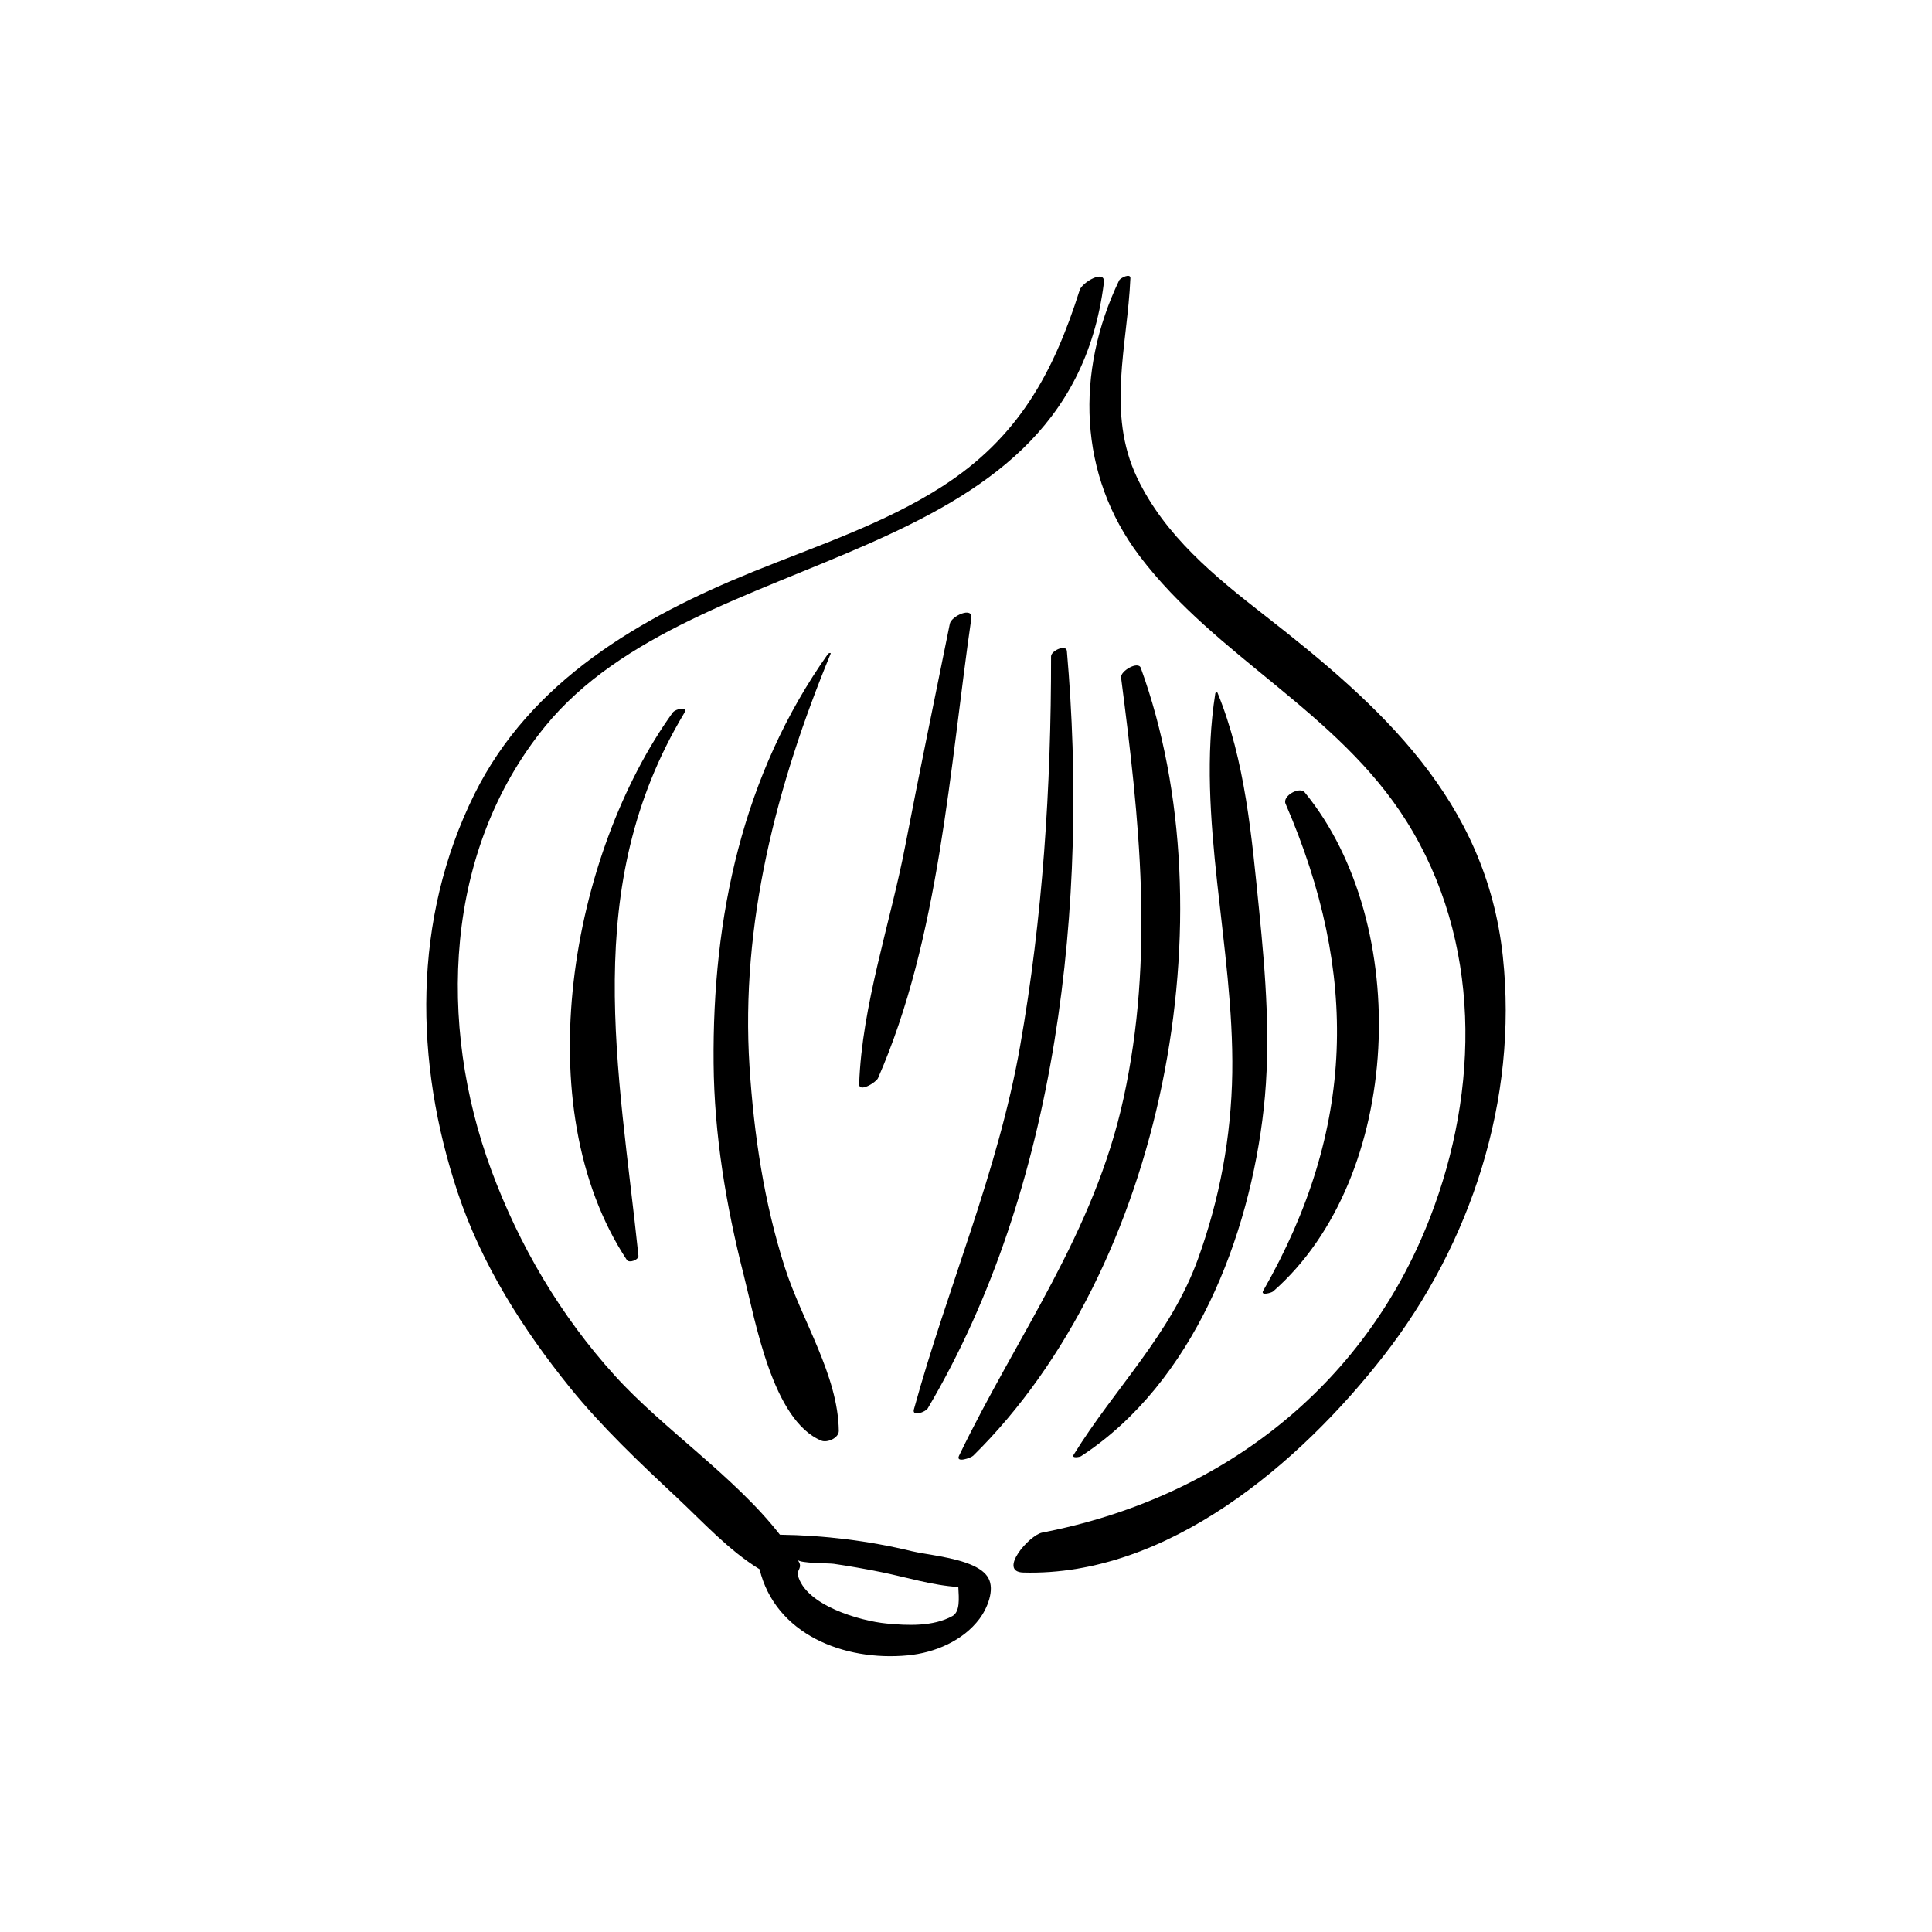 <?xml version="1.0" encoding="UTF-8"?>
<!-- Uploaded to: ICON Repo, www.svgrepo.com, Generator: ICON Repo Mixer Tools -->
<svg fill="#000000" width="800px" height="800px" version="1.1" viewBox="144 144 512 512" xmlns="http://www.w3.org/2000/svg">
 <g>
  <path d="m542.28 397.57c-4.441-41.523-32.207-66.387-63.188-90.535-13.164-10.262-26.406-21.043-33.738-36.414-8.172-17.125-2.559-35.09-1.789-52.891 0.066-1.422-2.664-0.086-2.992 0.594-11.578 24.176-10.875 51.516 5.449 73.066 20.316 26.812 52.438 41.16 70.707 70.242 19.906 31.699 19.414 71.031 6.242 105.06-17.551 45.359-56.121 74.449-102.76 83.457-3.527 0.684-11.82 10.395-5.043 10.59 38.277 1.094 73.387-29.074 95.492-57.402 23.246-29.797 35.652-68.043 31.617-105.77z"/>
  <path d="m363.45 317.26c-22.684 32.012-30.691 69.719-30.336 108.55 0.16 18.887 3.301 37.699 7.949 55.949 3.172 12.457 7.656 38.664 20.605 44.031 1.535 0.633 4.644-0.676 4.625-2.606-0.191-14.734-9.758-29.148-14.273-43.219-5.531-17.195-8.227-35.32-9.387-53.289-2.434-37.812 7.164-74.715 21.496-109.43 0.148-0.355-0.562-0.16-0.68 0.008z"/>
  <path d="m322.28 332.83c-26.957 37.484-39.031 104.33-12.168 145.06 0.613 0.938 3.195-0.016 3.078-1.117-5.184-49.613-15.566-97.648 12.133-143.79 1.156-1.934-2.324-1.129-3.043-0.148z"/>
  <path d="m395.71 309.31c-3.969 19.641-8.035 39.25-11.832 58.938-3.965 20.52-11.449 42.137-12.191 63.004-0.09 2.441 4.519-0.449 4.988-1.516 16.281-37.133 19.004-82.195 24.742-121.91 0.449-3.168-5.289-0.59-5.707 1.48z"/>
  <path d="m422.54 317.96c0.039 34.523-2.207 69.27-8.203 103.28-5.879 33.402-19.223 63.844-28.145 96.273-0.559 2.039 3.125 0.672 3.672-0.277 34.559-58.484 42.68-134.29 36.871-200.7-0.16-1.887-4.195-0.117-4.195 1.418z"/>
  <path d="m398.16 529.77c-0.992 2.055 3.168 0.574 3.734 0.02 50.469-49.684 68.242-143.29 44.422-208.8-0.691-1.898-5.445 0.82-5.219 2.57 4.883 37.859 8.883 73.77 0.645 111.53-7.785 35.746-28.121 62.629-43.582 94.684z"/>
  <path d="m428.54 529.5c-0.664 1.074 1.613 0.629 1.965 0.395 29.812-19.484 44.645-58.09 48.402-92.141 1.926-17.457 0.52-35.254-1.238-52.664-1.949-19.301-3.641-39.484-11.012-57.496-0.09-0.207-0.559-0.051-0.586 0.141-5.172 32.918 4.992 67.305 4.492 100.59-0.258 16.922-3.344 33.48-9.109 49.375-7.227 19.949-22.023 34.184-32.914 51.801z"/>
  <path d="m481.38 486.25c34.551-30.293 36.984-97.367 8.402-132.24-1.379-1.699-5.984 0.934-5.098 2.977 19.531 45.145 18.539 86.289-5.93 129.09-0.785 1.391 2.199 0.543 2.625 0.168z"/>
  <path d="m401.95 558.94c-4.953-2.316-12.648-2.973-16.344-3.867-11.445-2.769-23.164-4.195-34.922-4.363-11.961-15.395-30.984-28.051-43.738-42.133-14.414-15.914-25.355-34.465-32.781-54.57-14.25-38.613-12.484-84.57 14.203-117.39 40.195-49.438 138.5-40.348 148.17-117.68 0.473-3.769-5.769-0.109-6.406 1.926-7.039 22.215-16.387 39.184-36.5 52.09-15.352 9.84-33.203 15.719-50.016 22.535-29.934 12.137-58.992 28.926-73.891 58.984-16.453 33.176-15.965 70.922-4.418 105.59 6.328 18.992 17.25 36.223 29.754 51.691 8.492 10.492 18.414 19.84 28.25 29.047 6.898 6.449 13.805 14.074 21.984 19.066 4.16 17.152 22.273 24.453 39.324 22.816 7.129-0.691 14.59-3.859 18.961-9.688 1.98-2.641 4.137-7.633 2.324-10.832-0.754-1.348-2.18-2.394-3.953-3.219zm-5.566 13.34c-5.094 2.816-11.906 2.508-17.48 1.965-6.887-0.672-21.516-4.781-23.477-12.875-0.316-1.324 1.531-1.969-0.074-3.996 0.766 0.973 8.246 0.855 9.602 1.055 4.082 0.59 8.141 1.316 12.18 2.121 7.164 1.43 13.824 3.582 20.828 4.023 0.16 3.062 0.496 6.559-1.578 7.707z"/>
 </g>
</svg>